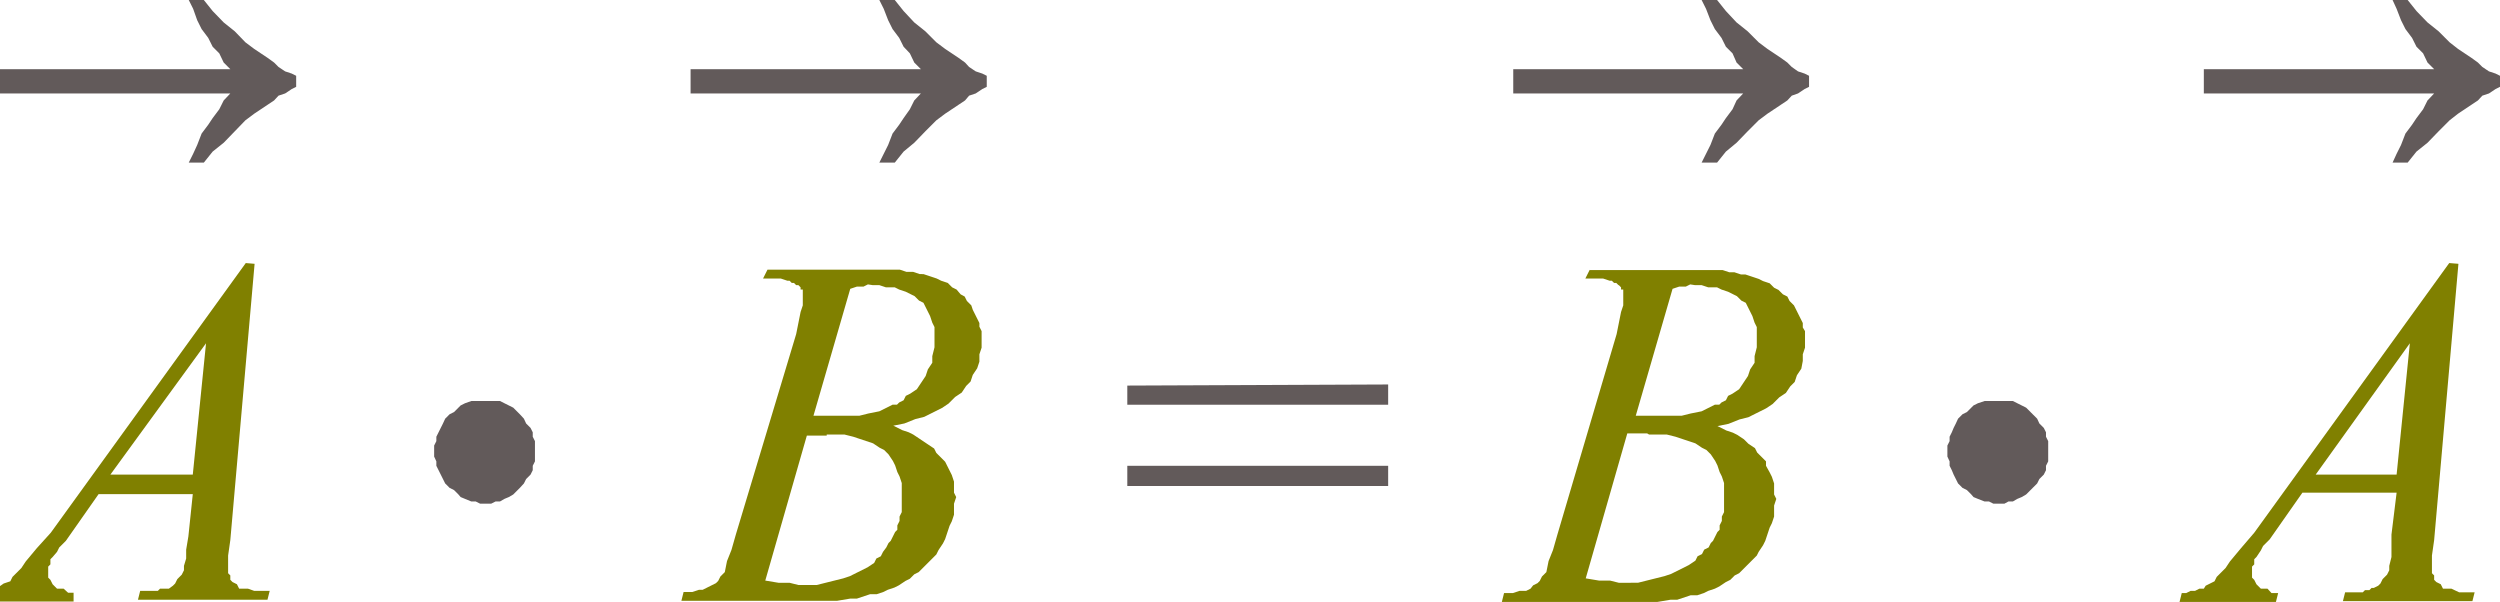 <svg xmlns="http://www.w3.org/2000/svg" xmlns:xlink="http://www.w3.org/1999/xlink" viewBox="0 0 67.95 16.35"><defs><style>.cls-1{fill:none;}.cls-2{clip-path:url(#clip-path);}.cls-3{fill:olive;}.cls-4{fill:#625a5a;}</style><clipPath id="clip-path"><polygon class="cls-1" points="0 19.98 67.95 19.98 67.95 0 0 0 0 19.98 0 19.98"/></clipPath></defs><title>img_11_70</title><g id="Слой_2" data-name="Слой 2"><g id="Слой_1-2" data-name="Слой 1"><g class="cls-2"><path class="cls-3" d="M5.6,9.33,5.24,12.9H3L5.6,9.33ZM6.68,7.15l-5.3,7.33L1,14.9l-.3.36-.12.18-.12.12-.12.12-.06.12-.18.06L0,15.93H0v.42H2L2,16.11H1.85L1.73,16H1.61L1.55,16h0l-.06-.06-.06-.06-.06-.12-.06-.06v-.3l.06-.06V15.2l.06-.06L1.55,15l.06-.12.18-.18.89-1.27H5.24l-.12,1.15-.06.36v.24L5,15.38v.12l-.06.12-.12.12-.06.12-.06.06L4.59,16H4.53L4.47,16H4.35l-.06.06H3.81l-.06.24H7.27l.06-.24H6.91L6.74,16,6.62,16H6.5l-.06-.12-.12-.06-.06-.06v-.12l-.06-.06v-.48l.06-.42.66-7.51Z"/><polygon class="cls-4" points="5.13 0 5.25 0.24 5.36 0.55 5.48 0.79 5.66 1.03 5.78 1.27 5.96 1.45 6.08 1.7 6.26 1.88 0 1.88 0 2.54 6.26 2.54 6.08 2.73 5.96 2.97 5.78 3.21 5.66 3.39 5.48 3.63 5.36 3.94 5.25 4.18 5.13 4.42 5.54 4.42 5.78 4.12 6.08 3.88 6.38 3.57 6.67 3.27 6.91 3.09 7.09 2.97 7.27 2.85 7.45 2.73 7.57 2.6 7.75 2.54 7.93 2.42 8.05 2.36 8.05 2.06 7.93 2 7.75 1.94 7.57 1.82 7.45 1.7 7.27 1.57 7.09 1.45 6.91 1.33 6.67 1.15 6.38 0.85 6.08 0.61 5.78 0.3 5.54 0 5.13 0 5.13 0"/><polygon class="cls-4" points="13.17 10.9 13.05 10.9 12.93 10.9 12.81 10.9 12.64 10.96 12.52 11.02 12.46 11.08 12.34 11.2 12.22 11.26 12.1 11.38 12.04 11.51 11.98 11.63 11.92 11.75 11.86 11.87 11.86 11.99 11.8 12.11 11.8 12.29 11.8 12.41 11.86 12.54 11.86 12.66 11.92 12.78 11.98 12.9 12.04 13.02 12.1 13.14 12.22 13.26 12.34 13.32 12.46 13.44 12.52 13.51 12.64 13.56 12.81 13.63 12.93 13.63 13.05 13.69 13.17 13.69 13.35 13.69 13.47 13.63 13.59 13.63 13.71 13.56 13.83 13.51 13.95 13.44 14.07 13.32 14.13 13.26 14.24 13.14 14.3 13.02 14.42 12.9 14.48 12.78 14.48 12.66 14.54 12.54 14.54 12.41 14.54 12.29 14.54 12.11 14.54 11.99 14.48 11.87 14.48 11.75 14.42 11.63 14.3 11.51 14.24 11.38 14.13 11.26 14.07 11.2 13.95 11.08 13.83 11.02 13.71 10.96 13.59 10.9 13.47 10.9 13.35 10.9 13.17 10.9 13.17 10.9"/><path class="cls-3" d="M23.72,7.75h.18l.18.06h.24l.12.06.18.06.12.06.12.06.12.12.12.06.06.12.06.12.06.12.06.18.06.12v.55l-.06.24v.18l-.12.18-.06.18-.12.18-.12.18-.18.12-.12.06-.06.12-.12.06-.06.06h-.12l-.12.06-.12.06-.12.06-.3.06-.24.06H22.11l1-3.45.18-.06h.18l.12-.06Zm-1.25,4.06h.48l.24.06.18.06.18.06.18.06.18.12.12.06.12.12.12.18.06.12.06.18.06.12.06.18v.79l-.06.12v.12l-.06.12v.12l-.06.06-.06.12-.06.12-.06.06-.06.12L24,15l-.06.12-.12.06-.06.12-.18.12-.24.12-.24.12-.18.06-.24.06-.24.06-.24.06H21.7l-.24-.06h-.3l-.36-.06,1.13-3.94h.54ZM20.86,7.33l-.12.24h.48l.18.06h.06l.06.06h.06l.06.06h.06l.06.06v.06h.06V8.3l-.06.18-.06.3-.06.3L20,14.53l-.12.42-.12.3-.06.3-.06.06-.06.06-.06.12-.06.06-.12.06-.12.06-.12.06H19l-.18.06h-.24l-.06.24h4.23l.36-.06h.18l.18-.06.18-.06h.18l.18-.06.12-.06.18-.06.12-.06.18-.12.12-.06.12-.12.12-.06.12-.12.12-.12.12-.12.12-.12.06-.12.12-.18.06-.12.06-.18.06-.18.06-.12.06-.18v-.3l.06-.18-.06-.12v-.3l-.06-.18-.06-.12-.06-.12-.06-.12-.12-.12-.12-.12-.06-.12-.18-.12L25,11.93l-.18-.12-.12-.06-.18-.06-.24-.12.3-.06.3-.12.24-.06.24-.12.24-.12.18-.12.18-.18.18-.12.12-.18.12-.12.06-.18.12-.18.06-.18V9.63l.06-.18V9l-.06-.12V8.78l-.06-.12-.06-.12-.06-.12L26.4,8.3l-.12-.12-.06-.12L26.11,8,26,7.87l-.12-.06-.12-.12-.18-.06-.12-.06-.18-.06-.18-.06H25l-.18-.06h-.18l-.18-.06H20.86Z"/><polygon class="cls-4" points="23.9 0 24.02 0.24 24.14 0.55 24.26 0.79 24.44 1.03 24.56 1.27 24.73 1.45 24.85 1.7 25.03 1.88 18.77 1.88 18.77 2.54 25.03 2.54 24.85 2.73 24.73 2.97 24.56 3.21 24.44 3.39 24.26 3.63 24.14 3.94 24.02 4.18 23.9 4.42 24.32 4.42 24.56 4.12 24.85 3.88 25.15 3.57 25.45 3.27 25.69 3.09 25.87 2.97 26.05 2.85 26.23 2.73 26.34 2.6 26.52 2.54 26.7 2.42 26.82 2.36 26.82 2.06 26.7 2 26.52 1.94 26.34 1.82 26.23 1.7 26.05 1.57 25.87 1.45 25.69 1.33 25.45 1.15 25.15 0.85 24.85 0.61 24.56 0.3 24.32 0 23.9 0 23.9 0"/><path class="cls-4" d="M30.64,10.48V11h7.09v-.55Zm0,2.18v.55h7.09v-.55Z"/><path class="cls-3" d="M46.07,7.75h.18l.18.06h.24l.12.06.18.06.12.06.12.06.12.12.12.06.06.12.06.12.06.12.06.18.06.12v.55l-.06.24v.18l-.12.18-.06.18-.12.18-.12.18-.18.12-.12.06-.06.12-.12.06-.06.06h-.12l-.12.06-.12.06-.12.06-.3.06-.24.06H44.46l1-3.45.18-.06h.18l.12-.06Zm-1.25,4.06h.48l.24.06.18.06.18.06.18.06.18.12.12.06.12.12.12.18.06.12.06.18.06.12.06.18v.79l-.06.12v.12l-.06.12v.12l-.06.06-.06.12-.06.12-.06.06-.06.12-.12.06-.06.12-.12.06-.06.12-.18.12-.24.12-.24.12-.18.06-.24.06-.24.06-.24.06H44l-.24-.06h-.3l-.36-.06,1.13-3.94h.54ZM43.21,7.33l-.12.24h.48l.18.06h.06l.06.06h.06l.06.06H44l.06.06v.06h.06V8.3l-.06.18-.06.3-.06.3-1.61,5.45-.12.42-.12.3-.06.3-.06.06-.06.06-.06.12-.06.06-.12.06L41.6,16l-.12.06H41.3l-.18.06h-.24l-.06.24h4.23l.36-.06h.18l.18-.06.18-.06h.18l.18-.06.12-.06.18-.06.12-.06.18-.12.12-.06.12-.12.12-.06.12-.12.12-.12.12-.12.12-.12L47.8,15l.12-.18.06-.12.06-.18.06-.18.06-.12.06-.18v-.3l.06-.18-.06-.12v-.3l-.06-.18-.06-.12L48,12.66,48,12.54l-.12-.12-.12-.12-.06-.12-.18-.12-.12-.12-.18-.12-.12-.06-.18-.06-.24-.12.3-.06.3-.12.24-.06.24-.12.24-.12.18-.12.18-.18.18-.12.12-.18.12-.12.06-.18.12-.18L49,9.81V9.63l.06-.18V9L49,8.9V8.78l-.06-.12-.06-.12-.06-.12-.06-.12-.12-.12-.06-.12L48.46,8l-.12-.12-.12-.06-.12-.12-.18-.06-.12-.06-.18-.06-.18-.06h-.12l-.18-.06H47l-.18-.06H43.21Z"/><polygon class="cls-4" points="46.25 0 46.37 0.24 46.49 0.55 46.61 0.79 46.79 1.03 46.91 1.27 47.09 1.45 47.2 1.7 47.38 1.88 41.13 1.88 41.13 2.54 47.38 2.54 47.2 2.73 47.09 2.97 46.91 3.21 46.79 3.39 46.61 3.63 46.49 3.94 46.37 4.18 46.25 4.42 46.67 4.42 46.91 4.12 47.2 3.88 47.5 3.57 47.8 3.27 48.04 3.09 48.22 2.97 48.4 2.85 48.58 2.73 48.7 2.6 48.87 2.54 49.05 2.42 49.17 2.36 49.17 2.06 49.05 2 48.87 1.94 48.7 1.82 48.58 1.7 48.4 1.57 48.22 1.45 48.04 1.33 47.8 1.15 47.5 0.85 47.2 0.61 46.91 0.3 46.67 0 46.25 0 46.25 0"/><polygon class="cls-4" points="54.3 10.9 54.18 10.9 54.06 10.9 53.94 10.9 53.76 10.96 53.64 11.02 53.58 11.08 53.46 11.2 53.34 11.26 53.22 11.38 53.16 11.51 53.1 11.63 53.05 11.75 52.99 11.87 52.99 11.99 52.93 12.11 52.93 12.29 52.93 12.41 52.99 12.54 52.99 12.66 53.05 12.78 53.1 12.9 53.16 13.02 53.22 13.14 53.34 13.26 53.46 13.32 53.58 13.44 53.64 13.51 53.76 13.56 53.94 13.63 54.06 13.63 54.18 13.69 54.3 13.69 54.48 13.69 54.59 13.63 54.71 13.63 54.83 13.56 54.95 13.51 55.07 13.44 55.19 13.32 55.25 13.26 55.37 13.14 55.43 13.02 55.55 12.9 55.61 12.78 55.61 12.66 55.67 12.54 55.67 12.41 55.67 12.29 55.67 12.11 55.67 11.99 55.61 11.87 55.61 11.75 55.55 11.63 55.43 11.51 55.37 11.38 55.25 11.26 55.19 11.2 55.07 11.08 54.95 11.02 54.83 10.96 54.71 10.9 54.59 10.9 54.48 10.9 54.3 10.9 54.3 10.9"/><path class="cls-3" d="M65.5,9.33l-.36,3.57H62.94L65.5,9.33Zm1.07-2.18-5.3,7.33-.36.42-.3.36-.12.18-.12.12-.12.12-.06.12-.12.06-.12.06L59.9,16h-.12l-.12.06h-.12l-.12.06H59.3l-.06.24h2.62l.06-.24h-.18L61.63,16h-.12L61.45,16h0l-.06-.06-.06-.06-.06-.12-.06-.06v-.3l.06-.06V15.2l.06-.06.12-.18.06-.12.18-.18.89-1.27h2.56L65,14.53,65,14.9v.24l-.06.24v.12l-.06.12-.12.12-.06.12-.06.06-.12.06h-.06l-.06.06h-.12l-.06.06h-.48l-.06.24h3.52l.06-.24h-.42L66.63,16,66.52,16H66.4l-.06-.12-.12-.06-.06-.06v-.12l-.06-.06v-.48l.06-.42.66-7.51Z"/><polygon class="cls-4" points="65.03 0 65.14 0.24 65.26 0.55 65.38 0.79 65.56 1.03 65.68 1.27 65.86 1.45 65.98 1.7 66.16 1.88 59.9 1.88 59.9 2.54 66.16 2.54 65.98 2.73 65.86 2.97 65.68 3.21 65.56 3.39 65.38 3.63 65.26 3.94 65.14 4.18 65.03 4.42 65.44 4.42 65.68 4.12 65.98 3.88 66.28 3.57 66.58 3.27 66.81 3.09 66.99 2.97 67.17 2.85 67.35 2.73 67.47 2.6 67.65 2.54 67.83 2.42 67.95 2.36 67.95 2.06 67.83 2 67.65 1.94 67.47 1.82 67.35 1.7 67.17 1.57 66.99 1.45 66.81 1.33 66.58 1.15 66.28 0.85 65.98 0.61 65.68 0.3 65.44 0 65.03 0 65.03 0"/></g></g></g></svg>